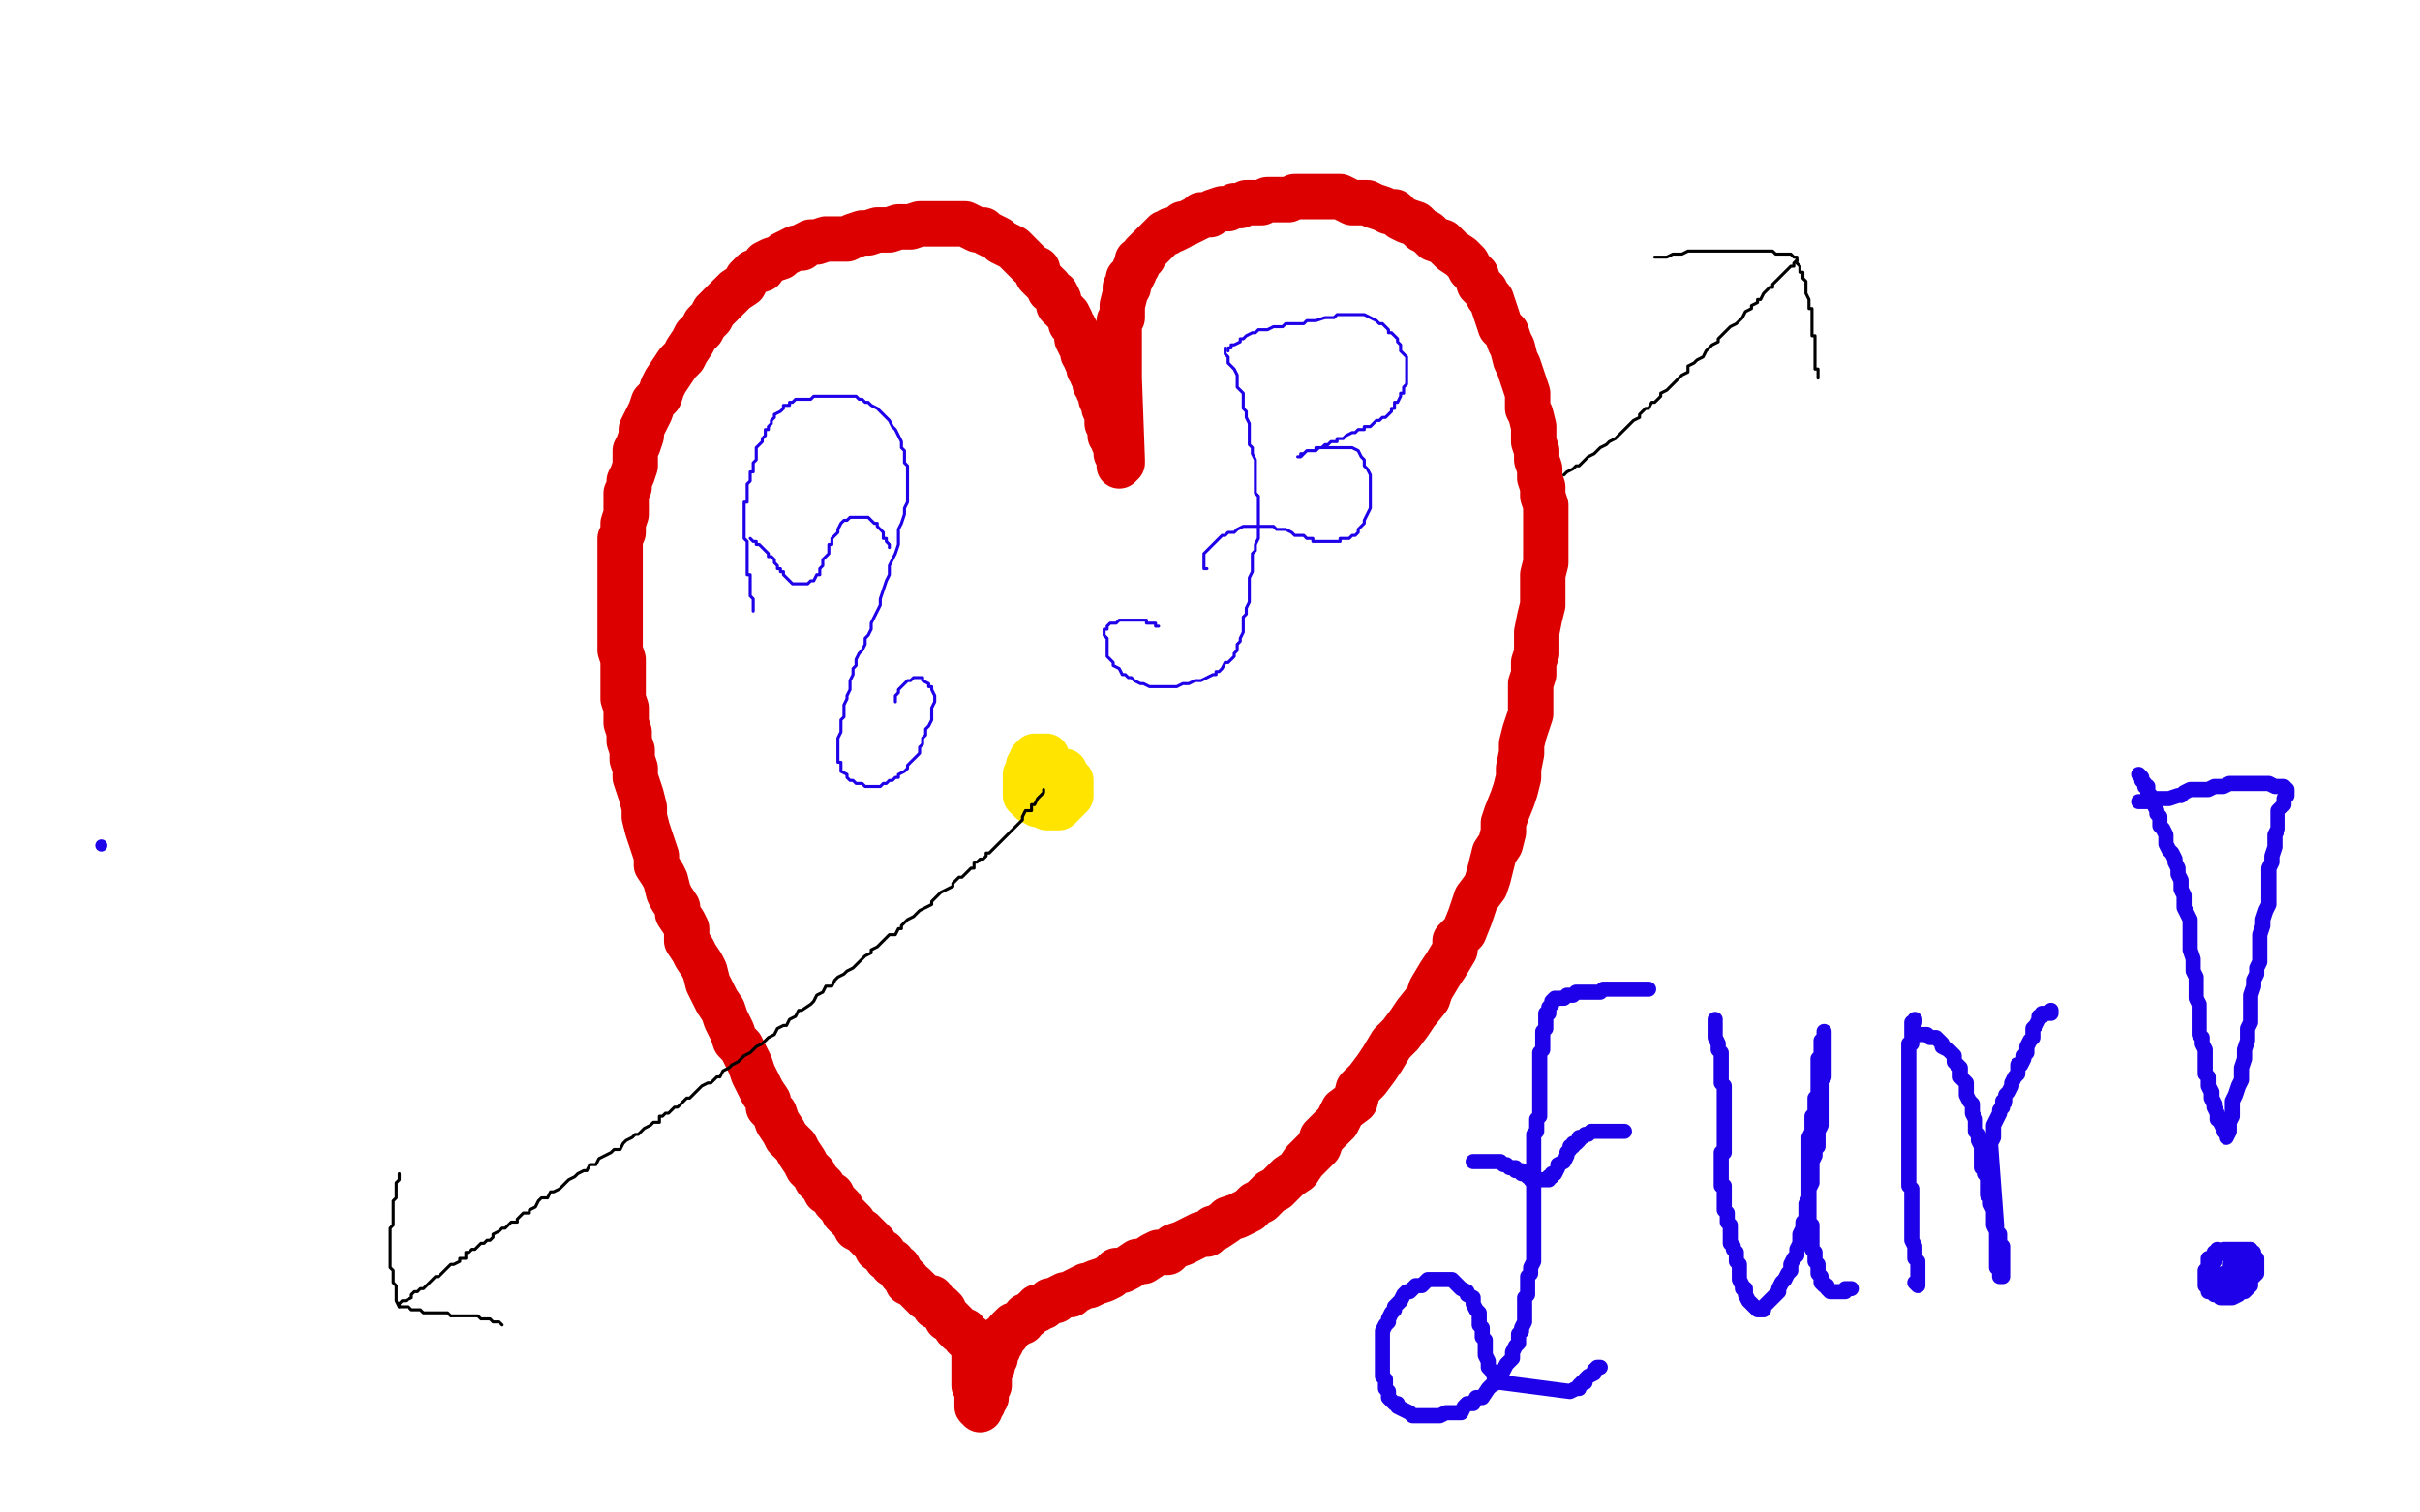 <?xml version="1.0" standalone="no"?>
<!DOCTYPE svg PUBLIC "-//W3C//DTD SVG 1.1//EN"
"http://www.w3.org/Graphics/SVG/1.1/DTD/svg11.dtd">

<svg width="800" height="500" version="1.1" xmlns="http://www.w3.org/2000/svg" xmlns:xlink="http://www.w3.org/1999/xlink" style="stroke-antialiasing: false"><desc>This SVG has been created on https://colorillo.com/</desc><rect x='0' y='0' width='800' height='500' style='fill: rgb(255,255,255); stroke-width:0' /><polyline points="321,442 319,442 319,442 319,441 319,441 319,440 319,440 317,440 317,440 317,439 317,439 316,439 316,438 315,437 314,436 313,436 313,435 312,434 312,433 311,433 311,432 309,432 309,431 308,430 308,429 306,429 305,428 304,427 303,426 302,425 300,424 300,423 299,422 298,421 297,419 295,418 295,417 293,416 292,414 290,413 289,411 288,410 286,408 285,407 283,406 282,404 280,402 279,401 278,399 276,397 275,395 273,394 272,392 270,390 269,388 267,386 266,384 264,381 263,379 260,376 259,374 257,371 256,368 254,366 254,364 252,361 250,357 249,355 248,352 247,350 245,346 243,344 242,341 241,339 240,337 239,334 237,331 236,329 235,327 234,325 233,321 232,319 230,316 229,314 227,311 227,307 226,305 224,302 224,300 222,297 221,295 220,291 219,289 217,286 217,283 216,280 215,277 214,274 213,270 213,267 212,263 211,260 210,257 210,254 209,251 209,248 208,245 208,242 207,239 207,234 206,231 206,228 206,225 206,221 206,218 205,215 205,212 205,209 205,205 205,202 205,200 205,197 205,194 205,191 205,188 205,186 205,183 205,181 205,178 206,176 206,173 207,170 207,168 207,166 207,163 208,161 208,159 209,157 210,154 210,152 210,150 210,149 211,147 212,144 212,142 213,140 214,138 215,136 216,133 218,131 219,128 220,126 222,123 224,120 226,118 227,116 229,113 230,111 232,109 233,107 235,105 236,103 237,102 240,99 241,98 243,96 246,94 247,92 249,90 252,89 253,87 255,86 258,85 259,84 261,83 263,82 265,82 266,81 268,80 270,80 273,79 275,79 278,79 280,79 282,78 285,77 287,77 290,76 293,76 294,76 297,75 299,75 301,75 304,74 306,74 309,74 311,74 313,74 315,74 317,74 319,74 321,75 323,76 325,76 326,77 328,78 330,79 331,80 333,81 335,82 336,83 337,84 339,86 340,87 341,88 343,89 343,91 345,93 347,95 347,96 349,97 350,99 350,101 351,102 352,103 353,104 354,106 354,107 355,108 356,110 356,111 356,112 357,114 358,115 358,117 359,118 359,119 360,121 360,122 361,123 361,124 362,125 362,126 362,127 363,128 363,129 364,130 364,131 364,132 365,134 365,135 366,136 366,137 366,138 366,140 367,141 367,143 367,144 368,145 368,146 369,148 369,149 369,150 370,150 370,151 370,152 370,154 371,153 371,152 370,125 370,122 370,120 370,119 370,117 370,116 370,114 370,112 370,111 370,109 370,108 370,106 371,105 371,104 371,102 371,101 372,97 372,95 373,95 373,94 373,92 374,92 375,90 375,89 376,88 376,87 376,86 377,86 378,85 378,84 379,83 380,82 381,81 382,80 383,79 384,78 385,77 386,77 387,76 388,76 390,75 391,74 392,74 394,73 396,72 397,71 399,71 400,71 401,70 404,69 405,69 406,69 408,68 409,68 410,68 412,67 414,67 415,67 417,67 419,66 421,66 422,66 424,66 426,66 428,65 430,65 432,65 435,65 436,65 438,65 440,65 443,65 445,66 447,67 449,67 452,67 454,68 457,69 459,70 461,70 463,72 465,73 468,74 470,76 472,77 474,79 477,80 479,82 480,83 483,85 485,87 486,89 488,91 489,94 491,96 492,98 493,99 494,102 495,105 496,108 498,110 499,113 500,115 501,119 502,121 503,124 504,127 505,130 505,132 505,135 506,137 507,141 507,143 507,146 508,149 508,152 509,155 509,158 510,161 510,164 511,167 511,170 511,174 511,176 511,180 511,183 511,186 510,190 510,193 510,197 510,200 509,204 508,209 508,212 508,216 507,219 507,223 506,226 506,229 506,233 506,236 505,239 504,242 503,246 503,249 502,254 502,257 501,261 500,264 498,269 497,272 497,275 496,279 494,282 493,286 492,290 491,293 488,297 487,300 486,303 484,308 481,311 481,314 478,319 476,322 473,327 472,330 468,335 466,338 463,342 460,345 457,350 455,353 452,357 449,360 448,364 444,367 442,371 440,373 437,376 436,379 434,381 431,384 429,387 426,389 424,391 422,393 420,394 417,397 415,398 413,400 411,401 409,402 406,403 405,404 402,406 401,406 399,408 397,408 395,409 393,410 391,411 388,412 386,414 383,414 381,415 378,417 376,417 373,419 371,420 369,420 367,422 365,423 362,424 360,425 359,425 357,426 355,427 354,428 352,428 350,429 349,430 347,430 346,431 345,432 343,432 343,433 342,433 341,434 340,435 339,435 338,437 337,437 336,438 335,438 334,439 333,440 333,441 332,442 331,442 331,443 331,444 330,444 330,445 330,446 329,446 329,447 329,448 329,449 328,450 328,451 328,452 327,453 327,454 327,455 327,456 327,457 327,458 326,459 326,461 326,462 325,462 325,463 325,464 324,465 324,466 323,465 323,464 323,463 323,462 323,461 323,460 322,458 322,457 322,455 322,454 322,453 322,452 322,451 322,450 322,449 322,448 322,447 322,446 322,445 322,444 321,444 321,443 320,443 320,442" style="fill: none; stroke: #dc0000; stroke-width: 15; stroke-linejoin: round; stroke-linecap: round; stroke-antialiasing: false; stroke-antialias: 0; opacity: 1.0"/>
<polyline points="346,250 345,250 345,250 344,250 344,250 343,250 343,250 342,250 341,251 341,252 340,253 340,254 340,255 339,256 339,257 339,258 339,259 339,260 339,261 339,262 339,263 340,263 340,264 341,265 342,265 343,266 344,266 346,266 346,267 347,267 348,267 350,267 351,266 352,265 353,264 353,263 354,263 354,262 354,261 354,260 354,259 354,258 353,258 353,257 352,257 352,256 352,255 351,255 350,255 349,254 348,254 347,254 346,255" style="fill: none; stroke: #ffe400; stroke-width: 15; stroke-linejoin: round; stroke-linecap: round; stroke-antialiasing: false; stroke-antialias: 0; opacity: 1.0"/>
<polyline points="345,261 345,262 345,262 344,263 344,263 343,264 343,264 342,266 342,266 341,266 341,266 341,268 341,268 339,268 339,268 338,270 338,270 338,271 338,271 337,272 337,272 336,273 336,273 335,274 334,275 333,276 332,277 331,278 330,279 329,280 328,281 327,282 326,282 326,283 325,284 324,284 323,285 322,285 322,287 321,287 320,288 319,289 318,290 317,290 316,291 315,292 315,293 313,294 311,295 310,296 309,297 308,298 308,299 306,300 304,301 303,302 302,303 300,304 299,305 298,306 298,307 297,307 296,309 294,309 293,310 292,311 291,312 290,313 288,314 288,315 286,316 285,317 284,318 283,319 282,320 280,321 279,322 277,323 276,324 275,326 273,326 272,328 270,329 269,331 268,332 265,334 264,334 263,336 261,337 260,339 259,339 257,340 256,342 254,343 253,344 252,345 250,346 249,347 248,348 246,349 245,350 244,351 242,352 241,353 239,354 238,356 237,356 235,358 234,358 232,359 231,360 230,361 228,363 227,363 226,364 225,365 224,366 223,366 222,367 221,368 220,368 219,369 218,369 218,371 216,371 215,372 213,373 212,374 211,375 210,375 209,376 207,377 206,378 205,380 203,380 202,381 200,382 198,383 197,385 195,385 194,387 193,387 191,388 190,389 188,390 186,392 185,393 183,394 182,394 181,396 179,396 178,397 177,399 175,400 175,401 173,401 172,402 171,403 171,404 169,404 168,405 167,406 166,406 165,407 163,408 163,409 162,410 161,410 160,411 159,411 158,412 157,413 156,413 155,414 154,414 154,416 152,416 152,417 150,418 149,418 148,419 147,420 146,421 145,422 144,422 143,423 142,424 141,425 140,426 139,426 138,427 137,427 136,428 136,429 134,430 133,430 132,431 132,432 131,430 131,428 131,427 131,426 131,425 130,424 130,423 130,422 130,420 129,419 129,418 129,417 129,416 129,415 129,414 129,412 129,411 129,410 129,408 129,407 129,406 130,405 130,404 130,403 130,402 130,401 130,400 130,399 130,398 130,397 131,396 131,395 131,394 131,393 131,392 131,391 132,390 132,389 132,388" style="fill: none; stroke: #000000; stroke-width: 1; stroke-linejoin: round; stroke-linecap: round; stroke-antialiasing: false; stroke-antialias: 0; opacity: 1.0"/>
<polyline points="132,432 134,432 134,432 135,432 135,432 136,433 136,433 137,433 137,433 138,433 138,433 139,433 139,433 140,434 141,434 142,434 143,434 144,434 145,434 146,434 147,434 148,434 149,435 150,435 151,435 152,435 153,435 154,435 155,435 157,435 158,435 159,436 160,436 161,436 162,436 163,437 164,437 165,437 166,438" style="fill: none; stroke: #000000; stroke-width: 1; stroke-linejoin: round; stroke-linecap: round; stroke-antialiasing: false; stroke-antialias: 0; opacity: 1.0"/>
<polyline points="517,157 518,156 518,156 520,155 520,155 521,154 521,154 522,154 522,154 523,153 523,153 524,152 524,152 525,151 525,151 527,150 527,150 528,149 528,149 529,148 529,148 531,147 531,147 532,146 534,145 535,144 536,143 537,142 538,141 539,140 540,139 542,138 542,137 544,135 545,135 546,133 547,133 549,131 549,130 551,129 552,128 554,126 555,125 556,124 558,123 558,121 560,120 561,119 563,118 564,116 565,115 566,114 568,113 568,112 570,110 571,109 572,108 574,107 575,106 576,105 577,103 579,102 579,101 581,100 581,99 582,99 583,97 584,96 585,95 586,95 586,94 587,93 588,92 589,91 590,90 591,89 592,88 593,88 593,87 594,86 594,85 593,85 592,84 591,84 590,84 589,84 588,84 587,84 586,83 585,83 584,83 583,83 582,83 581,83 579,83 578,83 577,83 575,83 573,83 572,83 571,83 569,83 567,83 565,83 564,83 562,83 560,83 558,83 556,84 555,84 553,84 551,85 550,85 549,85 548,85 547,85" style="fill: none; stroke: #000000; stroke-width: 1; stroke-linejoin: round; stroke-linecap: round; stroke-antialiasing: false; stroke-antialias: 0; opacity: 1.0"/>
<polyline points="594,86 594,87 594,87 595,88 595,88 595,90 595,90 596,90 596,90 596,91 596,91 596,92 596,92 597,93 597,93 597,94 597,95 597,96 597,97 598,99 598,100 598,101 598,102 599,102 599,104 599,105 599,106 599,107 599,108 599,109 599,111 600,111 600,112 600,113 600,114 600,115 600,116 600,117 600,118 600,119 600,120 600,122 601,122 601,123 601,124 601,125" style="fill: none; stroke: #000000; stroke-width: 1; stroke-linejoin: round; stroke-linecap: round; stroke-antialiasing: false; stroke-antialias: 0; opacity: 1.0"/>
<polyline points="249,202 249,201 249,201 249,200 249,200 249,199 249,199 249,198 249,198 248,197 248,197 248,196 248,196 248,195 248,195 248,193 248,192 248,191 248,190 247,190 247,189 247,188 247,187 247,186 247,185 247,184 247,183 247,182 247,181 247,179 246,178 246,176 246,175 246,174 246,173 246,172 246,171 246,170 246,169 246,167 246,166 247,166 247,165 247,164 247,162 247,161 247,160 248,159 248,158 248,157 248,156 249,156 249,155 249,154 249,153 250,152 250,150 250,149 250,148 251,147 252,146 252,145 253,144 253,143 253,142 254,142 254,141 255,140 255,139 256,138 256,137 258,136 259,135 259,134 261,134 261,133 262,133 263,132 264,132 265,132 266,132 267,132 268,132 269,131 270,131 272,131 273,131 274,131 276,131 277,131 278,131 279,131 281,131 282,131 283,131 284,132 285,132 286,133 287,133 288,134 290,135 292,137 293,138 294,139 295,141 296,142 297,144 298,146 298,148 299,149 299,151 299,153 300,154 300,155 300,157 300,159 300,160 300,162 300,164 300,166 299,168 299,170 298,173 297,175 297,177 297,180 296,183 295,185 294,187 294,190 293,192 292,195 291,198 291,200 290,202 289,204 288,206 288,208 287,210 286,211 286,213 285,215 284,216 283,218 283,220 282,221 282,223 281,225 281,227 281,228 280,230 280,231 279,233 279,234 279,236 279,237 278,238 278,240 278,241 278,242 277,244 277,245 277,246 277,247 277,248 277,249 277,250 277,251 277,252 278,252 278,253 278,255 280,256 280,257 281,258 282,258 283,259 285,259 286,260 287,260 288,260 290,260 291,260 292,259 293,259 294,258 295,258 296,257 297,257 297,256 299,255 300,254 300,253 301,252 302,251 304,249 304,248 304,247 305,246 305,245 305,244 306,243 306,242 306,241 307,240 308,238 308,236 308,235 308,234 309,232 309,231 309,230 308,228 308,227 307,227 307,226 305,225 305,224 304,224 303,224 302,224 301,225 300,225 299,226 298,227 297,228 297,229 296,230 296,231 296,232" style="fill: none; stroke: #1e00e9; stroke-width: 1; stroke-linejoin: round; stroke-linecap: round; stroke-antialiasing: false; stroke-antialias: 0; opacity: 1.0"/>
<polyline points="294,181 294,180 294,180 293,179 293,179 293,178 293,178 292,178 292,178 292,177 292,177 292,176 292,176 291,175 290,174 290,173 289,173 288,172 287,171 286,171 285,171 284,171 283,171 281,171 280,172 279,172 278,173 277,175 277,176 276,177 275,178 275,179 275,180 274,180 274,181 274,183 273,184 272,185 272,186 272,187 271,188 271,190 270,190 269,192 268,192 267,193 266,193 265,193 264,193 263,193 262,193 261,192 260,191 259,190 259,189 258,189 258,188 257,188 257,187 256,186 256,185 255,184 254,184 254,183 253,182 252,181 251,180 250,180 250,179 249,179 248,178" style="fill: none; stroke: #1e00e9; stroke-width: 1; stroke-linejoin: round; stroke-linecap: round; stroke-antialiasing: false; stroke-antialias: 0; opacity: 1.0"/>
<polyline points="405,115 405,116 405,116 405,117 405,117 406,118 406,118 406,120 406,120 407,121 407,121 408,122 408,122 409,124 409,124 409,125 409,125 409,126 409,126 409,128 409,128 410,129 410,129 411,130 411,131 411,133 411,134 411,135 412,136 412,138 413,140 413,141 413,142 413,143 413,145 413,147 414,148 414,150 415,152 415,153 415,154 415,156 415,158 415,159 415,160 415,162 415,163 416,164 416,166 416,168 416,169 416,170 416,172 416,174 416,175 416,177 416,178 415,180 415,182 414,183 414,185 414,187 414,188 414,189 413,191 413,193 413,194 413,195 413,197 413,198 413,199 412,201 412,203 411,204 411,205 411,207 411,209 410,211 410,212 409,213 409,214 409,215 408,216 408,217 407,218 406,219 405,219 404,221 403,222 402,222 402,223 401,223 399,224 397,225 395,225 393,226 392,226 391,226 389,227 387,227 386,227 385,227 383,227 382,227 381,227 380,227 378,226 377,226 375,225 374,224 373,224 372,223 371,223 370,221 368,220 368,219 367,218 366,217 366,215 366,214 366,213 366,212 366,211 365,210 365,209 365,208 366,208 366,207 367,206 368,206 369,206 370,205 371,205 372,205 373,205 374,205 375,205 376,205 377,205 378,205 379,205 379,206 380,206 381,206 382,206 382,207 383,207" style="fill: none; stroke: #1e00e9; stroke-width: 1; stroke-linejoin: round; stroke-linecap: round; stroke-antialiasing: false; stroke-antialias: 0; opacity: 1.0"/>
<polyline points="406,116 406,115 406,115 407,115 407,115 407,114 407,114 408,114 408,114 410,113 410,113 410,112 410,112 411,112 411,112 412,111 412,111 414,110 414,110 415,110 416,109 417,109 419,109 421,108 422,108 424,108 425,107 426,107 428,107 431,107 432,106 434,106 435,106 438,105 439,105 441,105 442,104 444,104 445,104 447,104 448,104 449,104 450,104 451,104 453,105 455,106 456,107 457,107 458,108 459,109 459,110 460,110 462,112 462,113 463,114 463,115 463,116 464,117 465,118 465,119 465,120 465,121 465,123 465,124 465,125 465,126 465,127 464,128 464,130 463,130 463,131 462,133 461,133 461,135 460,135 460,136 459,137 458,138 457,138 456,139 455,139 454,140 453,141 451,141 451,142 449,142 448,143 447,143 445,144 444,145 443,145 442,145 442,146 441,146 440,146 439,147 438,147 437,148 436,148 435,148 435,149 434,149 432,149 431,150 430,151 429,151 430,151 430,150 431,150 432,149 433,149 434,149 435,149 436,148 437,148 439,148 440,148 441,148 442,148 443,148 445,148 446,148 447,148 449,149 450,151 451,152 451,153 451,154 452,155 453,157 453,159 453,160 453,161 453,162 453,163 453,165 453,166 453,167 453,168 452,170 451,172 451,173 450,174 449,175 449,176 448,177 447,177 446,178 445,178 444,178 443,178 443,179 441,179 440,179 439,179 438,179 437,179 436,179 435,179 434,179 434,178 433,178 432,178 431,177 430,177 428,177 427,176 425,175 424,175 422,175 421,174 419,174 418,174 416,174 415,174 414,174 413,174 412,174 411,174 409,175 408,176 407,176 406,176 405,177 404,177 403,178 402,179 401,180 400,181 399,182 398,183 398,184 398,185 398,186 398,187 398,188 399,188" style="fill: none; stroke: #1e00e9; stroke-width: 1; stroke-linejoin: round; stroke-linecap: round; stroke-antialiasing: false; stroke-antialias: 0; opacity: 1.0"/>
<polyline points="545,327 544,327 544,327 543,327 543,327 542,327 542,327 541,327 541,327 540,327 540,327 539,327 539,327 537,327 537,327 535,327 535,327 534,327 534,327 532,327 532,327 531,327 530,327 529,328 528,328 527,328 525,328 524,328 523,328 522,328 521,328 520,329 518,329 517,330 515,330 514,330 513,331 513,332 512,333 512,334 512,335 511,335 511,337 511,338 511,340 510,341 510,342 510,343 510,344 510,345 510,346 510,347 509,348 509,349 509,350 509,351 509,352 509,354 509,355 509,357 509,358 509,359 509,360 509,362 509,363 509,364 509,365 509,366 509,367 509,368 509,369 508,370 508,371 508,373 508,374 507,375 507,376 507,377 507,379 507,381 507,382 507,383 507,384 507,386 507,388 507,394 507,395 507,397 507,398 507,399 507,400 507,401 507,404 507,406 507,407 507,408 507,409 507,411 507,412 507,413 507,415 507,416 507,417 506,419 506,421 505,422 505,423 505,424 505,425 505,427 505,428 504,429 504,431 504,432 504,433 504,435 504,436 504,437 503,439 503,440 502,441 502,443 502,444 501,445 500,447 500,449 499,450 498,451 497,453 496,455 495,457 493,458 492,459 490,462 488,462 487,464 485,464 484,465 483,467 480,467 479,467 478,467 476,468 475,468 473,468 472,468 470,468 467,468 466,467 464,466 462,465 462,464 461,464 460,463 459,462 459,461 459,460 458,459 458,458 458,456 457,455 457,454 457,452 457,451 457,449 457,448 457,447 457,446 457,445 457,444 457,442 457,441 457,440 458,438 459,437 459,436 460,434 461,433 461,432 462,431 463,430 464,428 465,427 466,427 467,426 468,425 470,425 471,424 472,423 474,423 475,423 477,423 478,423 479,423 480,423 482,425 483,426 485,427 485,428 487,429 487,431 488,433 489,434 489,435 489,437 489,438 490,439 490,440 490,442 491,443 491,444 491,446 491,447 491,448 492,450 492,451 492,452 493,453 494,455 494,456 496,457 519,460 521,459 522,459 522,458 523,457 524,457 524,456 525,455 527,454 527,453 528,452 529,452" style="fill: none; stroke: #1e00e9; stroke-width: 5; stroke-linejoin: round; stroke-linecap: round; stroke-antialiasing: false; stroke-antialias: 0; opacity: 1.0"/>
<polyline points="537,374 536,374 536,374 535,374 535,374 534,374 534,374 532,374 532,374 531,374 531,374 529,374 529,374 528,374 528,374 526,374 526,374 525,375 524,375 523,376 522,376 522,377 521,378 520,378 520,379 519,379 519,380 518,381 518,382 517,384 515,385 515,386 514,388 513,388 513,389 512,389 512,390 511,390 510,390 509,390 508,390 506,390 506,389 505,389 505,388 504,388 503,388 503,387 502,387 501,387 501,386 499,386 498,385 497,385 496,384 495,384 494,384 493,384 492,384 491,384 490,384 489,384 488,384 487,384" style="fill: none; stroke: #1e00e9; stroke-width: 5; stroke-linejoin: round; stroke-linecap: round; stroke-antialiasing: false; stroke-antialias: 0; opacity: 1.0"/>
<polyline points="567,337 567,338 567,338 567,340 567,340 567,341 567,341 567,343 567,343 568,345 568,345 568,346 568,346 568,347 568,347 569,348 569,348 569,349 569,349 569,350 569,351 569,352 569,353 569,355 569,356 569,358 570,359 570,361 570,362 570,364 570,366 570,367 570,369 570,370 570,372 570,373 570,375 570,376 570,377 570,378 570,380 570,381 569,381 569,382 569,383 569,384 569,386 569,387 569,389 569,391 569,392 570,392 570,394 570,395 570,396 570,397 570,398 570,399 570,400 571,401 571,402 571,403 571,404 572,405 572,406 572,407 572,408 572,410 572,411 573,412 573,413 574,414 574,416 574,417 575,418 575,419 575,420 575,421 575,422 575,423 576,425 576,426 577,426 577,427 577,428 578,430 579,431 580,432 581,433 582,433 583,433 583,432 584,431 585,430 586,429 587,428 588,427 588,426 589,424 590,423 591,421 592,420 592,418 593,416 594,415 594,413 595,411 595,409 595,408 596,406 596,404 597,403 597,402 597,399 597,398 598,396 598,395 598,393 599,391 599,390 599,389 599,387 599,386 599,384 600,382 600,381 600,380 601,379 601,377 601,375 601,374 602,372 602,371 602,369 602,368 602,366 602,364 602,362 602,361 602,360 602,359 602,358 602,357 603,356 603,355 603,353 603,352 603,351 603,349 603,348 603,347 603,346 603,344 603,343 603,342 603,341 603,342 603,343 602,344 602,345 602,346 602,347 602,349 601,350 601,351 601,353 601,355 601,356 601,358 601,359 601,362 600,363 600,364 600,366 600,368 599,369 599,371 599,372 599,374 598,376 598,377 598,378 598,380 598,382 598,383 598,384 598,386 598,387 598,388 598,390 598,392 598,393 598,394 598,395 598,396 598,397 598,398 598,399 598,400 598,401 598,402 598,403 598,404 599,405 599,406 599,407 599,408 599,409 599,410 599,411 599,412 599,413 600,414 600,415 600,416 600,417 601,418 601,419 601,421 602,422 602,423 602,424 603,425 604,425 604,426 605,427 606,427 607,427 608,427 609,427 610,427 610,426 611,426 612,426" style="fill: none; stroke: #1e00e9; stroke-width: 5; stroke-linejoin: round; stroke-linecap: round; stroke-antialiasing: false; stroke-antialias: 0; opacity: 1.0"/>
<polyline points="633,337 633,338 633,338 632,338 632,338 632,340 632,340 632,341 632,341 632,342 632,342 632,344 632,344 632,345 632,345 631,345 631,345 631,347 631,347 631,348 631,348 631,349 631,349 631,350 631,350 631,352 631,353 631,355 631,356 631,358 631,360 631,361 631,362 631,364 631,366 631,367 631,369 631,370 631,372 631,374 631,375 631,377 631,378 631,379 631,380 631,381 631,383 631,385 631,386 631,387 631,388 631,390 631,392 632,393 632,394 632,395 632,396 632,397 632,398 632,399 632,400 632,401 632,402 632,403 632,404 632,405 632,406 632,407 632,408 632,409 632,410 633,412 633,413 633,414 633,416 634,417 634,418 634,419 634,420 634,421 634,422 634,423 634,425 633,424" style="fill: none; stroke: #1e00e9; stroke-width: 5; stroke-linejoin: round; stroke-linecap: round; stroke-antialiasing: false; stroke-antialias: 0; opacity: 1.0"/>
<polyline points="634,342 635,342 635,342 636,342 636,342 637,342 637,342 638,343 638,343 640,343 640,343 641,344 641,344 642,345 642,345 642,346 642,346 644,347 644,347 645,348 645,348 646,349 646,349 646,351 647,352 648,353 648,355 648,356 650,358 650,359 650,360 650,362 651,364 652,365 652,366 652,368 653,370 653,371 653,372 653,374 654,375 654,377 655,379 655,380 655,381 655,383 655,384 655,386 656,386 656,388 657,389 657,390 657,392 657,393 657,394 657,395 658,396 658,397 658,398 659,400 659,401 659,402 659,403 659,404 659,405 660,407 660,408 660,410 660,411 660,412 660,413 660,415 660,416 660,417 660,418 660,419 661,419 661,420 661,421 661,422 662,422 662,421 662,420 662,418 662,417 662,416 662,415 662,413 662,412 661,411 661,409 661,408 660,407 660,405 658,378 659,376 659,375 659,374 659,372 661,368 661,367 662,366 662,364 663,364 663,362 664,361 665,359 665,358 666,356 667,355 667,354 667,352 668,352 669,350 669,349 670,348 670,347 670,346 671,344 672,343 672,342 672,341 672,340 673,339 674,337 674,336 675,336 675,335 676,335 677,335 678,335 678,334" style="fill: none; stroke: #1e00e9; stroke-width: 5; stroke-linejoin: round; stroke-linecap: round; stroke-antialiasing: false; stroke-antialias: 0; opacity: 1.0"/>
<polyline points="707,256 708,257 708,257 708,258 708,258 709,259 709,259 709,260 709,260 710,260 710,260 710,261 710,261 710,262 710,262 711,263 711,263 712,265 712,266 713,268 713,269 714,270 714,271 714,273 715,274 716,276 716,278 716,279 717,281 718,282 719,284 719,285 720,287 720,289 721,291 721,292 721,294 722,296 722,298 722,300 723,302 724,304 724,307 724,309 724,311 724,313 724,314 725,317 725,319 725,321 726,323 726,324 726,326 726,329 726,330 727,332 727,334 727,335 727,338 727,340 727,342 728,343 728,345 729,347 729,349 729,351 729,352 729,355 730,356 730,357 730,359 731,361 731,362 731,363 732,365 732,366 733,368 733,370 734,370 734,371 735,373 735,374 736,374 736,375 736,376 737,374 737,372 737,371 738,369 738,367 738,364 739,362 740,359 741,357 741,355 741,353 742,350 742,347 743,344 743,342 743,340 744,338 744,336 744,334 744,331 744,329 745,326 745,324 746,322 746,320 747,318 747,315 747,313 747,311 747,309 748,306 748,304 749,301 750,299 750,296 750,293 750,291 750,289 750,287 751,285 751,283 752,280 752,279 752,277 752,276 753,274 753,272 753,271 753,270 753,268 754,267 755,266 755,264 756,263 756,262 756,261 755,260 754,260 753,260 752,260 750,259 748,259 746,259 744,259 742,259 740,259 737,259 735,260 732,260 730,261 727,261 726,261 724,261 722,262 721,263 720,263 717,264 716,264 714,264 713,264 711,265 710,265 709,265 708,265 707,265" style="fill: none; stroke: #1e00e9; stroke-width: 5; stroke-linejoin: round; stroke-linecap: round; stroke-antialiasing: false; stroke-antialias: 0; opacity: 1.0"/>
<polyline points="733,413 733,414 733,414 732,414 732,414 732,415 732,415 731,416 731,416 730,416 730,416 730,417 730,417 730,419 730,419 729,420 729,420 729,421 729,421 729,422 729,423 729,424 729,425 730,426 730,427 731,427 732,428 733,428 734,429 735,429 736,429 737,429 738,429 740,428 741,427 742,427 743,426 743,425 744,425 744,424 744,423 745,422 746,421 746,420 746,419 746,418 746,416 745,416 745,414 744,414 744,413 743,413 742,413 741,413 740,413 739,413 738,413 737,413 736,413 735,413 735,414 734,414 733,414 733,415 732,416 732,417 731,418 731,419 731,420 732,421 733,422 734,422 736,422 737,422 739,422 740,422 741,422 742,421 742,420 743,419 743,418 741,418 741,417 740,417 739,417 738,417 737,418 737,419 737,420 737,421 738,422 739,422 740,422 741,421 741,420 741,419 739,419 738,419 737,420 736,421 735,421 734,422 734,423 733,424 733,425 733,427 733,428 734,428 735,428 737,428 737,427 738,426 739,425 740,425 740,424 740,423 740,422" style="fill: none; stroke: #1e00e9; stroke-width: 5; stroke-linejoin: round; stroke-linecap: round; stroke-antialiasing: false; stroke-antialias: 0; opacity: 1.0"/>
<circle cx="33.5" cy="279.5" r="2" style="fill: #1e00e9; stroke-antialiasing: false; stroke-antialias: 0; opacity: 1.0"/>
</svg>
